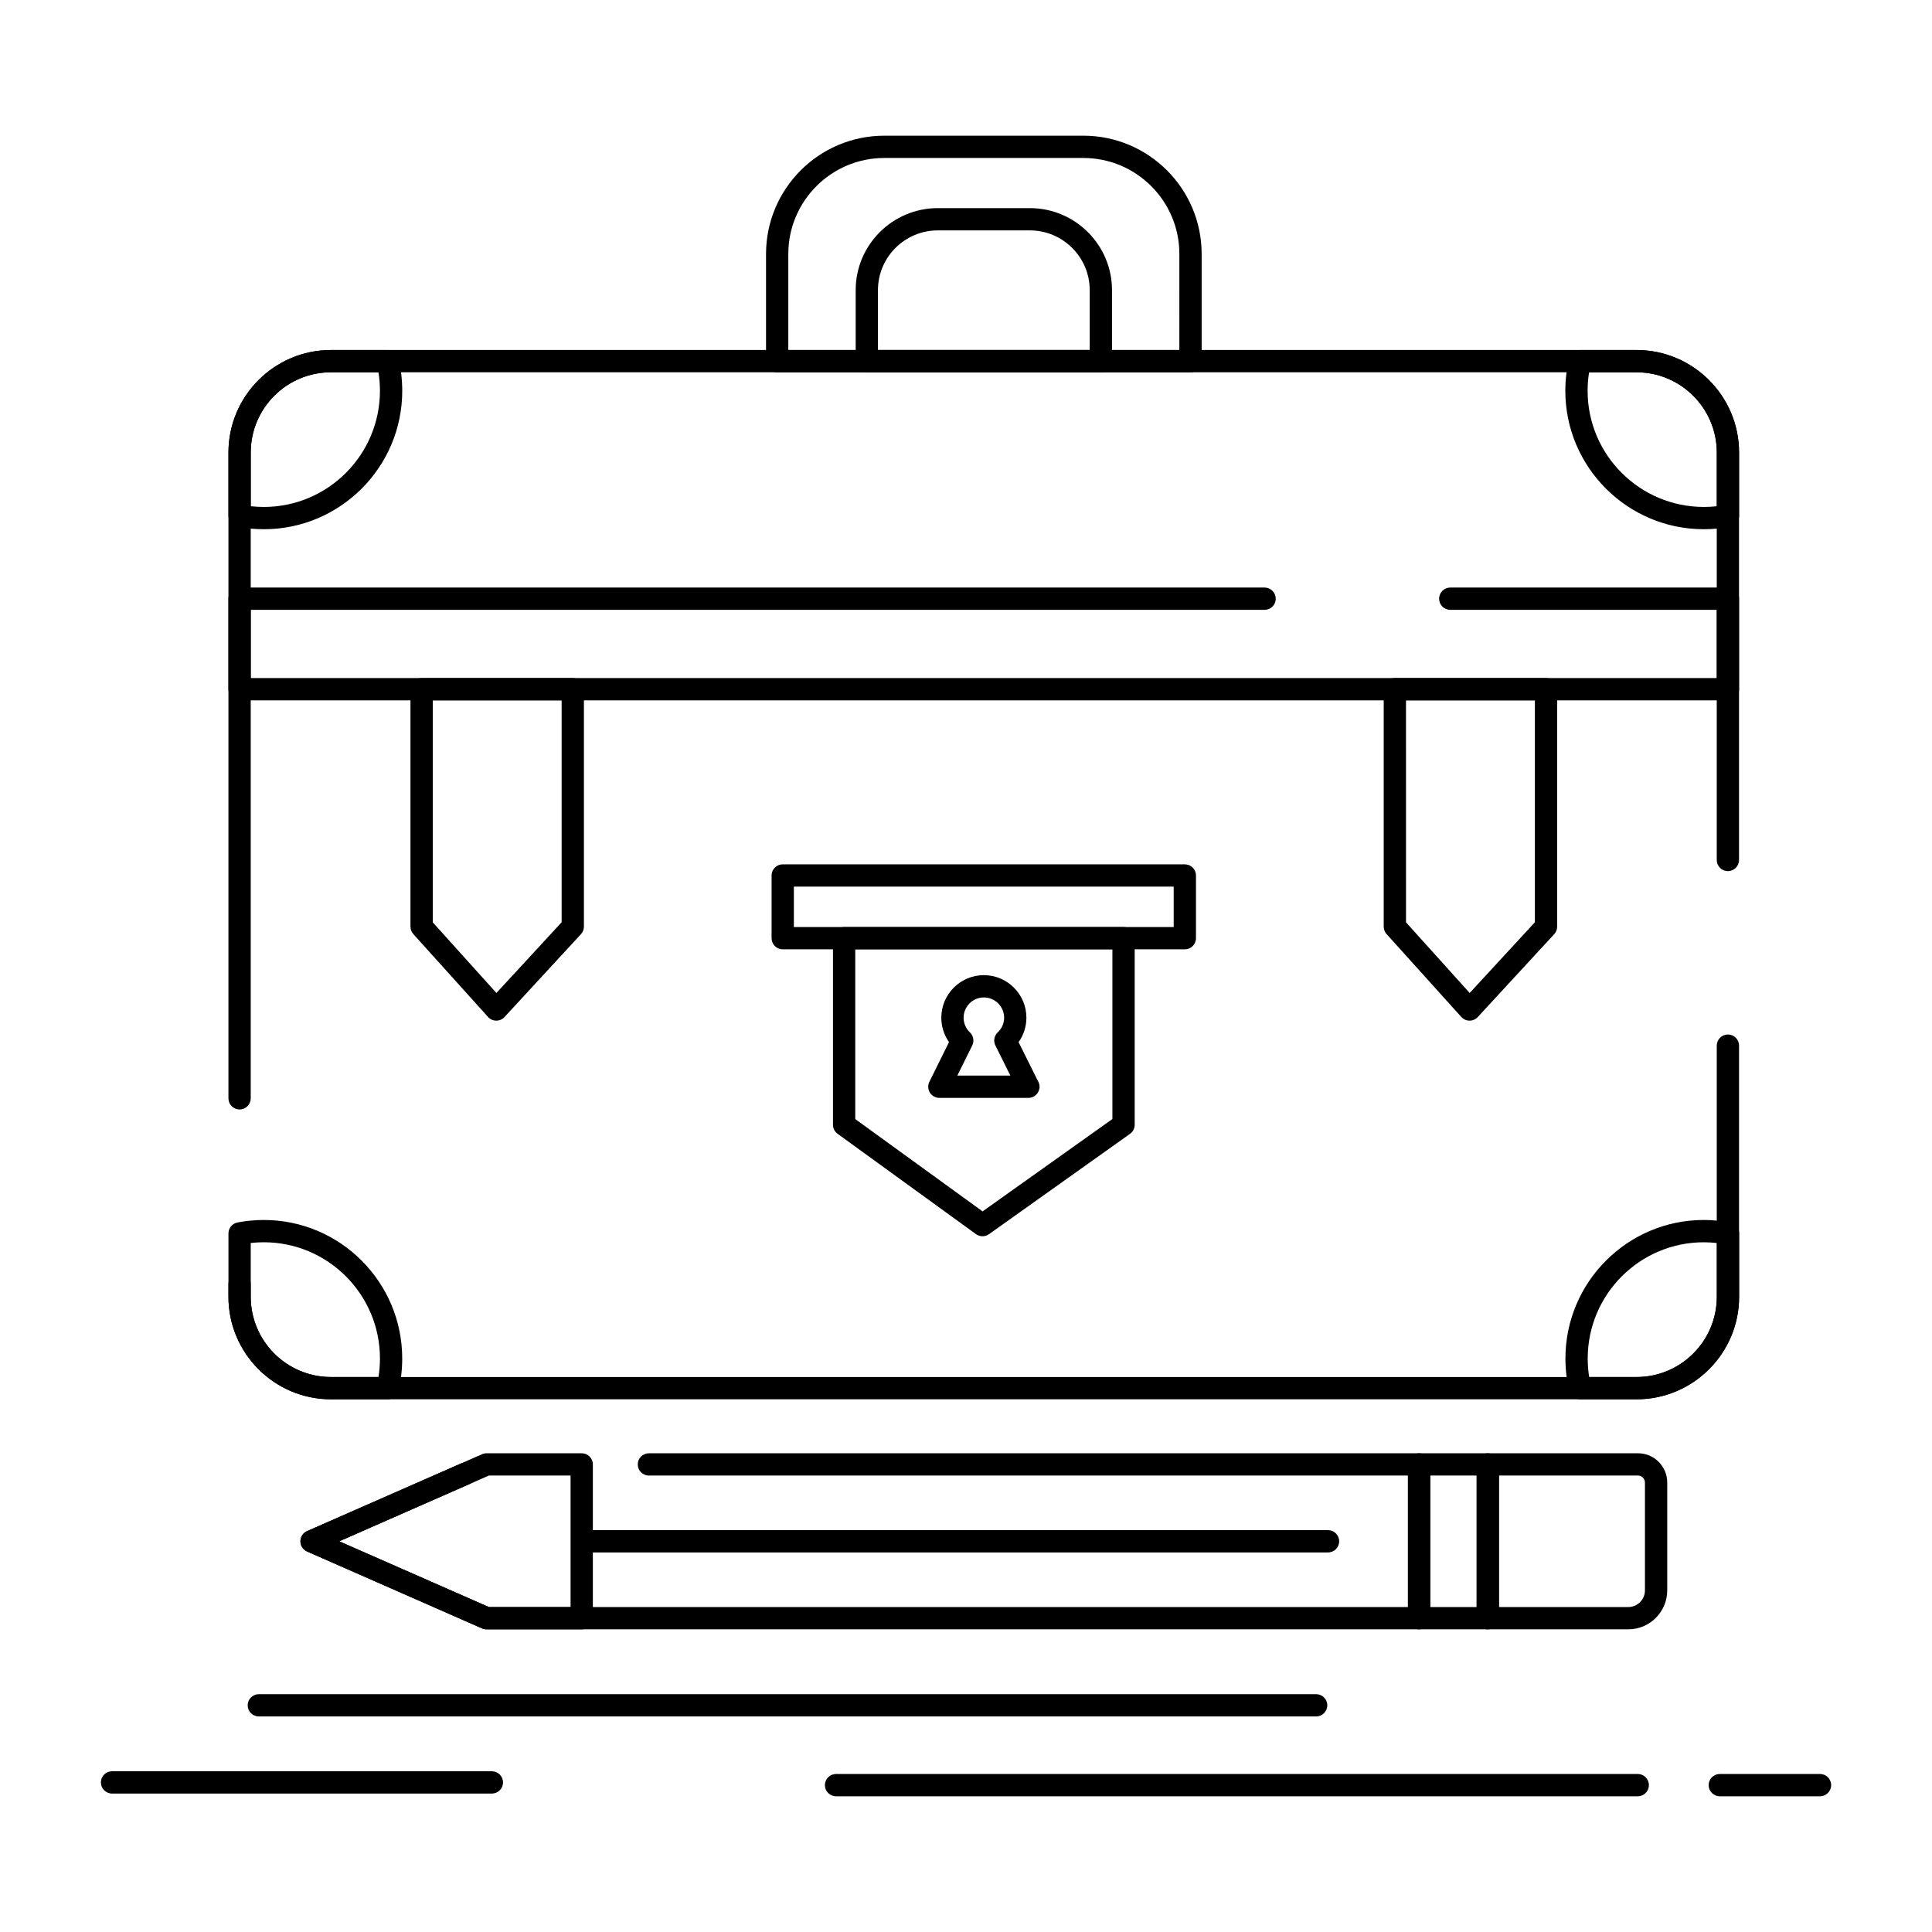 <?xml version="1.0" encoding="UTF-8"?>
<!-- Uploaded to: SVG Repo, www.svgrepo.com, Generator: SVG Repo Mixer Tools -->
<svg fill="#000000" width="800px" height="800px" version="1.1" viewBox="144 144 512 512" xmlns="http://www.w3.org/2000/svg">
 <g>
  <path d="m577.7 514.83h-345.99c-14.984 0-27.172-12.191-27.172-27.172v-3.391c0-1.629 1.32-2.953 2.953-2.953 1.629 0 2.953 1.324 2.953 2.953v3.391c0 11.727 9.539 21.266 21.266 21.266h345.98c11.727 0 21.27-9.539 21.27-21.266v-66.551c0-1.629 1.32-2.953 2.953-2.953 1.629 0 2.953 1.32 2.953 2.953v66.551c0 14.984-12.191 27.172-27.172 27.172zm-370.21-76.812c-1.629 0-2.953-1.32-2.953-2.953v-171.14c0-14.984 12.188-27.172 27.172-27.172h345.98c14.984 0 27.172 12.188 27.172 27.172v107.98c0 1.629-1.32 2.953-2.953 2.953-1.629 0-2.953-1.32-2.953-2.953l0.004-107.98c0-11.727-9.539-21.266-21.27-21.266h-345.98c-11.727 0-21.266 9.539-21.266 21.266v171.14c0 1.633-1.32 2.953-2.953 2.953z"/>
  <path d="m213.92 284.25c-2.383 0-4.731-0.223-6.984-0.664-1.387-0.27-2.387-1.484-2.387-2.898v-16.762c0-14.984 12.188-27.172 27.172-27.172h15.004c1.363 0 2.551 0.934 2.871 2.262 0.668 2.769 1.004 5.648 1.004 8.551-0.004 20.227-16.457 36.684-36.68 36.684zm-3.469-6.094c1.137 0.125 2.297 0.191 3.465 0.191 16.969 0 30.773-13.805 30.773-30.777 0-1.656-0.129-3.301-0.391-4.91h-12.582c-11.727 0-21.266 9.539-21.266 21.266z"/>
  <path d="m275.53 414.48h-0.02c-0.832-0.004-1.621-0.359-2.176-0.977l-19.797-21.965c-0.488-0.543-0.758-1.246-0.758-1.977v-62.918c0-1.629 1.32-2.953 2.953-2.953h40.059c1.629 0 2.953 1.32 2.953 2.953v62.918c0 0.742-0.281 1.457-0.781 2l-20.262 21.965c-0.559 0.609-1.348 0.953-2.172 0.953zm-16.844-26.051 16.867 18.719 17.285-18.738v-58.812h-34.152zm274.77 26.051h-0.02c-0.828-0.004-1.621-0.359-2.176-0.977l-19.801-21.965c-0.488-0.543-0.758-1.246-0.758-1.977v-62.918c0-1.629 1.32-2.953 2.953-2.953h40.059c1.629 0 2.953 1.32 2.953 2.953v62.918c0 0.742-0.281 1.457-0.781 2l-20.258 21.965c-0.559 0.609-1.348 0.953-2.172 0.953zm-16.848-26.051 16.871 18.719 17.281-18.738v-58.812h-34.156z"/>
  <path d="m459.5 242.66h-109.54c-1.629 0-2.953-1.32-2.953-2.953v-28.41c0-17.277 14.055-31.336 31.332-31.336h52.773c17.277 0 31.336 14.055 31.336 31.336v28.41c0 1.629-1.32 2.953-2.949 2.953zm-106.59-5.906h103.63l0.004-25.457c0-14.023-11.41-25.43-25.43-25.43h-52.773c-14.023 0-25.43 11.406-25.43 25.43z"/>
  <path d="m435.74 242.66h-62.023c-1.629 0-2.953-1.32-2.953-2.953v-18.816c0-11.988 9.762-21.738 21.766-21.738h24.395c12 0 21.766 9.75 21.766 21.738v18.816c0.004 1.629-1.316 2.953-2.949 2.953zm-59.074-5.906h56.121v-15.863c0-8.73-7.117-15.836-15.863-15.836h-24.398c-8.746 0-15.859 7.106-15.859 15.836z"/>
  <path d="m601.92 329.6h-394.43c-1.629 0-2.953-1.32-2.953-2.953v-23.988c0-1.629 1.32-2.953 2.953-2.953h271.64c1.629 0 2.953 1.32 2.953 2.953 0 1.629-1.32 2.953-2.953 2.953h-268.68v18.086h388.52v-18.086h-70.637c-1.629 0-2.953-1.32-2.953-2.953 0-1.629 1.32-2.953 2.953-2.953h73.586c1.629 0 2.953 1.32 2.953 2.953v23.988c0 1.629-1.32 2.953-2.953 2.953z"/>
  <path d="m246.72 514.83h-15.004c-14.984 0-27.172-12.191-27.172-27.172v-16.793c0-1.414 1.004-2.629 2.391-2.898 2.258-0.438 4.606-0.66 6.981-0.66 20.223 0 36.676 16.469 36.676 36.711 0 2.902-0.336 5.777-1.004 8.551-0.316 1.328-1.504 2.262-2.867 2.262zm-36.27-41.426v14.258c0 11.727 9.539 21.266 21.266 21.266h12.586c0.258-1.609 0.391-3.254 0.391-4.91 0-16.988-13.805-30.805-30.773-30.805-1.172 0-2.332 0.062-3.469 0.191z"/>
  <path d="m595.54 284.25c-20.242 0-36.711-16.457-36.711-36.68 0-2.91 0.34-5.789 1.008-8.555 0.32-1.324 1.508-2.258 2.871-2.258h15c14.984 0 27.172 12.188 27.172 27.172v16.762c0 1.41-0.996 2.621-2.379 2.894-2.223 0.441-4.566 0.664-6.961 0.664zm-30.414-41.59c-0.262 1.609-0.391 3.254-0.391 4.91 0 16.973 13.82 30.777 30.805 30.777 1.168 0 2.316-0.062 3.438-0.188v-14.23c0-11.727-9.539-21.266-21.27-21.266z"/>
  <path d="m577.73 514.83h-15c-1.363 0-2.551-0.934-2.871-2.262-0.668-2.769-1.004-5.648-1.004-8.551 0-20.242 16.453-36.711 36.676-36.711 2.234 0 4.508 0.215 6.941 0.652 1.406 0.254 2.43 1.477 2.43 2.906v16.793c0 14.984-12.191 27.172-27.172 27.172zm-12.586-5.902h12.582c11.727 0 21.27-9.539 21.27-21.266v-14.246c-1.188-0.137-2.336-0.199-3.465-0.199-16.969 0-30.773 13.816-30.773 30.805 0 1.652 0.129 3.297 0.387 4.906z"/>
  <path d="m457.99 395.58h-106.56c-1.629 0-2.953-1.32-2.953-2.953v-16.617c0-1.629 1.32-2.953 2.953-2.953h106.56c1.629 0 2.953 1.32 2.953 2.953v16.617c0 1.633-1.324 2.953-2.953 2.953zm-103.61-5.902h100.66v-10.715h-100.66z"/>
  <path d="m404.38 471.62c-0.609 0-1.215-0.188-1.734-0.562l-36.676-26.59c-0.766-0.555-1.219-1.445-1.219-2.391v-49.449c0-1.629 1.32-2.953 2.953-2.953h74.047c1.629 0 2.953 1.32 2.953 2.953v49.449c0 0.957-0.461 1.852-1.242 2.406l-37.371 26.59c-0.512 0.363-1.109 0.547-1.711 0.547zm-33.727-31.051 33.742 24.461 34.402-24.477v-44.977h-68.145z"/>
  <path d="m416.54 434.95c-0.004 0.004-0.012 0-0.02 0h-23.582c-1.02 0-1.969-0.527-2.508-1.395-0.539-0.867-0.59-1.949-0.137-2.867l5.207-10.516c-1.316-1.883-2.043-4.148-2.043-6.469 0-6.219 5.059-11.277 11.273-11.277 6.219 0 11.277 5.059 11.277 11.277 0 2.332-0.734 4.602-2.066 6.481l5.082 10.219c0.297 0.461 0.469 1.008 0.469 1.598 0 1.625-1.324 2.949-2.953 2.949zm-18.844-5.906h14.062l-3.973-7.988c-0.586-1.172-0.324-2.586 0.633-3.477 1.074-0.992 1.688-2.406 1.688-3.875 0-2.961-2.41-5.371-5.371-5.371-2.961 0-5.371 2.41-5.371 5.371 0 1.469 0.609 2.887 1.676 3.894 0.941 0.891 1.191 2.293 0.617 3.457z"/>
  <path d="m495.94 555.41h-195.29c-1.629 0-2.953-1.32-2.953-2.953 0-1.629 1.32-2.953 2.953-2.953h195.29c1.629 0 2.953 1.324 2.953 2.953 0 1.633-1.324 2.953-2.953 2.953z"/>
  <path d="m520.07 575.79h-247.14c-0.41 0-0.812-0.086-1.188-0.25l-46.359-20.375c-1.07-0.473-1.766-1.531-1.766-2.703s0.691-2.231 1.766-2.703l40.711-17.895c1.492-0.656 3.234 0.02 3.891 1.516 0.656 1.492-0.023 3.234-1.516 3.891l-34.562 15.191 39.645 17.422h243.57v-34.848h-201.16c-1.629 0-2.953-1.324-2.953-2.953 0-1.633 1.32-2.953 2.953-2.953h204.11c1.629 0 2.953 1.32 2.953 2.953v40.75c0 1.633-1.324 2.957-2.953 2.957z"/>
  <path d="m538.28 575.79h-18.207c-1.629 0-2.953-1.32-2.953-2.953v-40.75c0-1.629 1.32-2.953 2.953-2.953h18.207c1.629 0 2.953 1.324 2.953 2.953v40.75c-0.004 1.629-1.324 2.953-2.953 2.953zm-15.254-5.906h12.301v-34.848h-12.301z"/>
  <path d="m575.51 575.79h-37.227c-1.629 0-2.953-1.32-2.953-2.953v-40.75c0-1.629 1.32-2.953 2.953-2.953h39.832c4.254 0 7.719 3.477 7.719 7.75v28.586c-0.004 5.688-4.633 10.32-10.324 10.32zm-34.277-5.906h34.277c2.438 0 4.418-1.98 4.418-4.414v-28.586c0-1-0.832-1.848-1.816-1.848h-36.879z"/>
  <path d="m298.16 575.79h-25.23c-0.41 0-0.812-0.086-1.188-0.25l-46.359-20.375c-1.07-0.473-1.766-1.531-1.766-2.703s0.691-2.231 1.766-2.703l46.359-20.375c0.375-0.164 0.781-0.25 1.188-0.25h25.23c1.629 0 2.953 1.324 2.953 2.953v40.75c-0.004 1.629-1.324 2.953-2.953 2.953zm-24.609-5.906h21.656v-34.848h-21.656l-39.645 17.422z"/>
  <path d="m492.79 598.88h-280.2c-1.629 0-2.953-1.324-2.953-2.953s1.32-2.953 2.953-2.953h280.2c1.629 0 2.953 1.32 2.953 2.953-0.004 1.633-1.324 2.953-2.953 2.953z"/>
  <path d="m578.02 620.03h-212.46c-1.629 0-2.953-1.324-2.953-2.953s1.32-2.953 2.953-2.953h212.46c1.629 0 2.953 1.32 2.953 2.953s-1.32 2.953-2.953 2.953z"/>
  <path d="m626.32 620.03h-26.559c-1.629 0-2.953-1.324-2.953-2.953s1.32-2.953 2.953-2.953h26.559c1.629 0 2.953 1.32 2.953 2.953-0.004 1.633-1.324 2.953-2.953 2.953z"/>
  <path d="m274.35 619.31h-100.66c-1.629 0-2.953-1.32-2.953-2.953 0-1.629 1.32-2.953 2.953-2.953h100.66c1.629 0 2.953 1.32 2.953 2.953 0 1.633-1.324 2.953-2.953 2.953z"/>
 </g>
</svg>